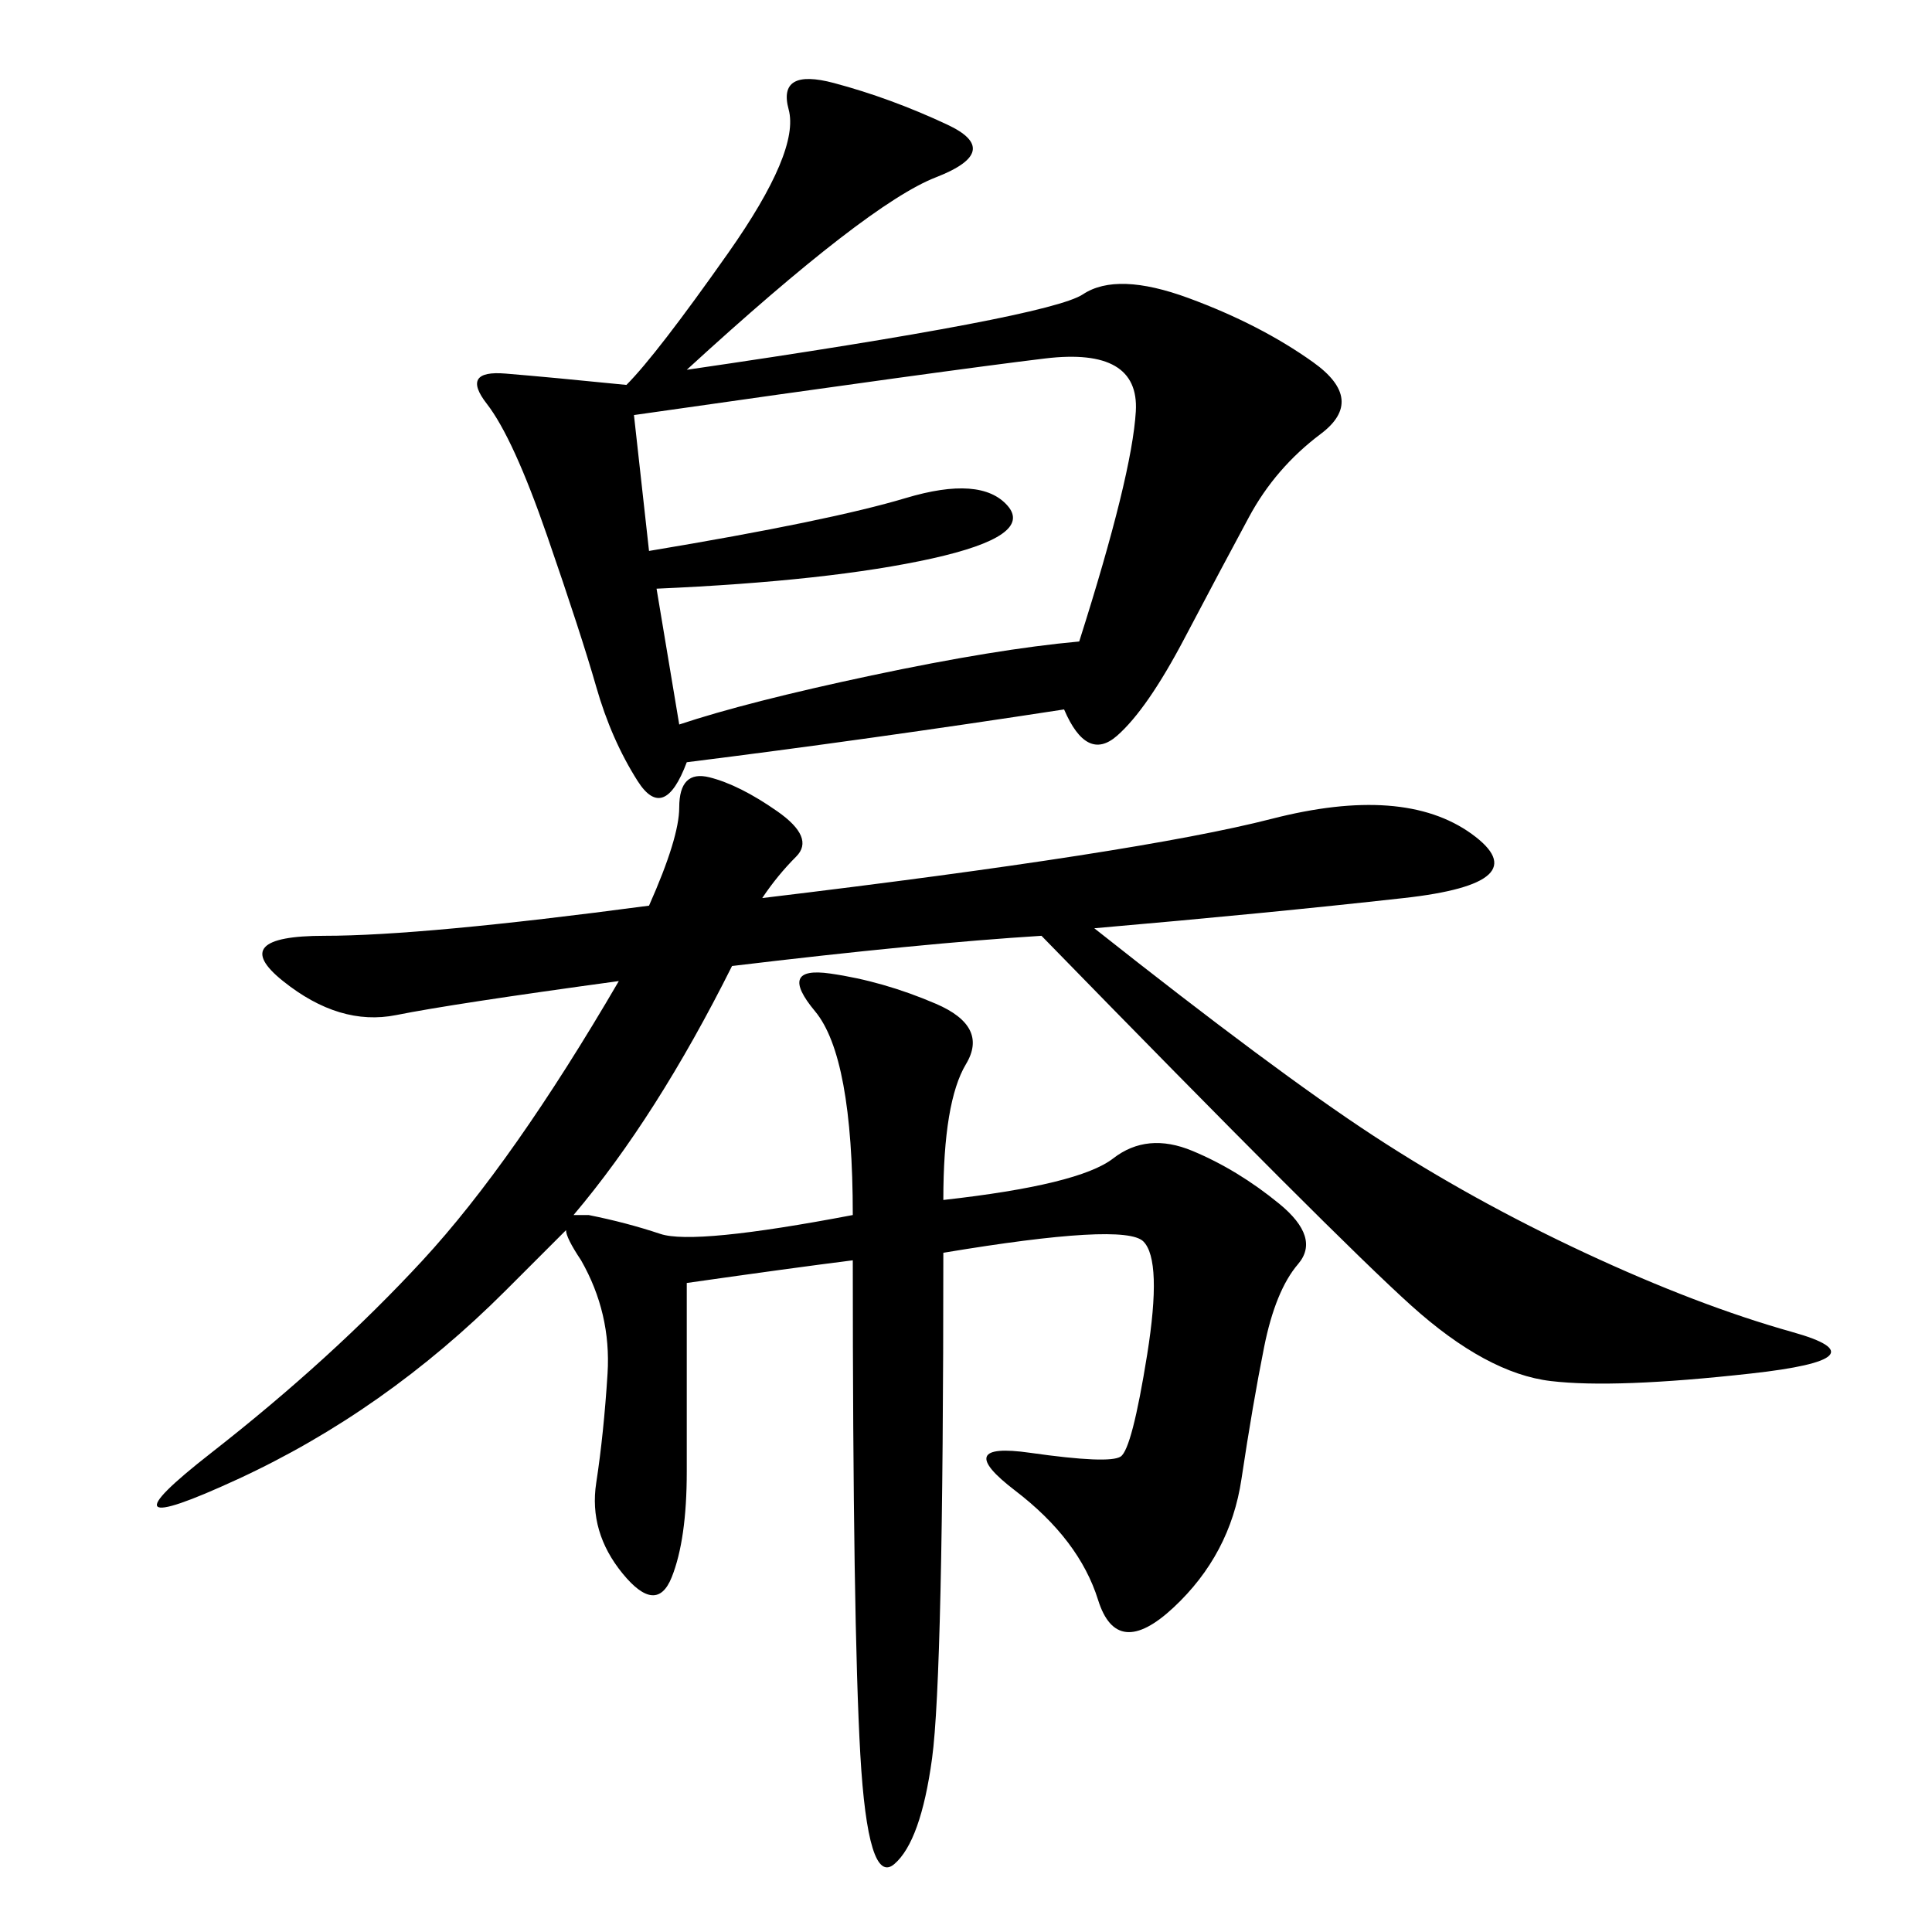 <svg xmlns="http://www.w3.org/2000/svg" xmlns:xlink="http://www.w3.org/1999/xlink" width="300" height="300"><path d="M106.64 199.22L106.64 228.52Q106.64 239.06 104.30 244.92Q101.95 250.78 96.68 244.34Q91.41 237.89 92.58 230.27Q93.75 222.66 94.34 213.28Q94.92 203.91 90.23 195.70L90.23 195.70Q87.89 192.19 87.89 191.02L87.89 191.02Q83.20 195.70 78.52 200.39L78.52 200.39Q59.77 219.14 36.91 229.69Q14.06 240.23 32.81 225.59Q51.56 210.94 65.63 195.70Q79.69 180.47 96.09 152.34L96.09 152.34Q70.31 155.86 61.52 157.62Q52.73 159.38 43.95 152.34Q35.16 145.31 50.39 145.31L50.39 145.31Q65.63 145.31 100.78 140.63L100.78 140.63Q105.47 130.08 105.47 125.39L105.47 125.39Q105.47 119.53 110.16 120.70Q114.84 121.88 120.70 125.98Q126.56 130.08 123.63 133.01Q120.70 135.94 118.36 139.45L118.36 139.45Q176.95 132.42 197.46 127.15Q217.97 121.88 228.52 129.49Q239.06 137.11 217.97 139.45Q196.88 141.80 169.92 144.14L169.92 144.14Q198.05 166.41 213.28 176.37Q228.52 186.33 246.09 194.53Q263.67 202.73 278.32 206.84Q292.97 210.94 271.88 213.28Q250.78 215.63 240.82 214.45Q230.86 213.28 219.14 202.73Q207.42 192.19 161.72 145.31L161.72 145.31Q142.97 146.48 113.67 150L113.67 150Q101.95 173.44 89.06 188.67L89.06 188.67L91.41 188.67Q97.27 189.84 102.54 191.60Q107.81 193.36 132.42 188.67L132.42 188.67Q132.42 164.06 126.56 157.03Q120.70 150 128.91 151.17Q137.11 152.34 145.31 155.86Q153.52 159.38 150 165.23Q146.48 171.09 146.48 186.33L146.48 186.33Q167.58 183.98 172.85 179.88Q178.13 175.78 185.16 178.71Q192.19 181.64 198.63 186.91Q205.08 192.19 201.56 196.29Q198.05 200.39 196.29 209.18Q194.53 217.97 192.77 229.69Q191.02 241.41 182.23 249.61Q173.44 257.81 170.51 248.44Q167.58 239.06 157.62 231.45Q147.66 223.83 159.96 225.59Q172.27 227.34 174.02 226.17Q175.78 225 178.13 210.35Q180.47 195.70 177.54 192.77Q174.61 189.84 146.48 194.53L146.48 194.53Q146.48 260.16 144.73 273.05Q142.97 285.94 138.87 289.45Q134.77 292.97 133.59 272.46Q132.42 251.95 132.42 195.70L132.42 195.70Q123.05 196.88 106.64 199.22L106.64 199.22ZM106.64 57.42Q162.89 49.22 168.16 45.70Q173.44 42.19 184.57 46.29Q195.70 50.39 203.91 56.25Q212.11 62.11 205.08 67.38Q198.05 72.66 193.95 80.27Q189.84 87.89 183.98 99.02Q178.13 110.16 173.44 114.26Q168.75 118.36 165.23 110.16L165.23 110.16Q134.77 114.84 106.64 118.36L106.64 118.36Q103.13 127.73 99.02 121.29Q94.92 114.84 92.58 106.64Q90.23 98.44 84.96 83.20Q79.69 67.97 75.59 62.70Q71.48 57.42 78.52 58.01Q85.55 58.59 97.27 59.77L97.27 59.77Q101.95 55.08 113.09 39.26Q124.22 23.44 122.46 16.99Q120.70 10.55 129.49 12.89Q138.28 15.23 147.07 19.34Q155.86 23.44 145.31 27.54Q134.77 31.64 106.64 57.42L106.64 57.42ZM100.78 85.55Q128.91 80.86 140.63 77.34Q152.34 73.83 156.45 78.52Q160.55 83.20 144.73 86.72Q128.91 90.23 101.95 91.41L101.95 91.41L105.47 112.50Q116.02 108.98 135.35 104.88Q154.69 100.78 167.58 99.61L167.58 99.61Q175.78 73.83 176.37 63.87Q176.95 53.91 162.30 55.66Q147.66 57.42 98.44 64.45L98.44 64.45L100.78 85.55Z"/></svg>